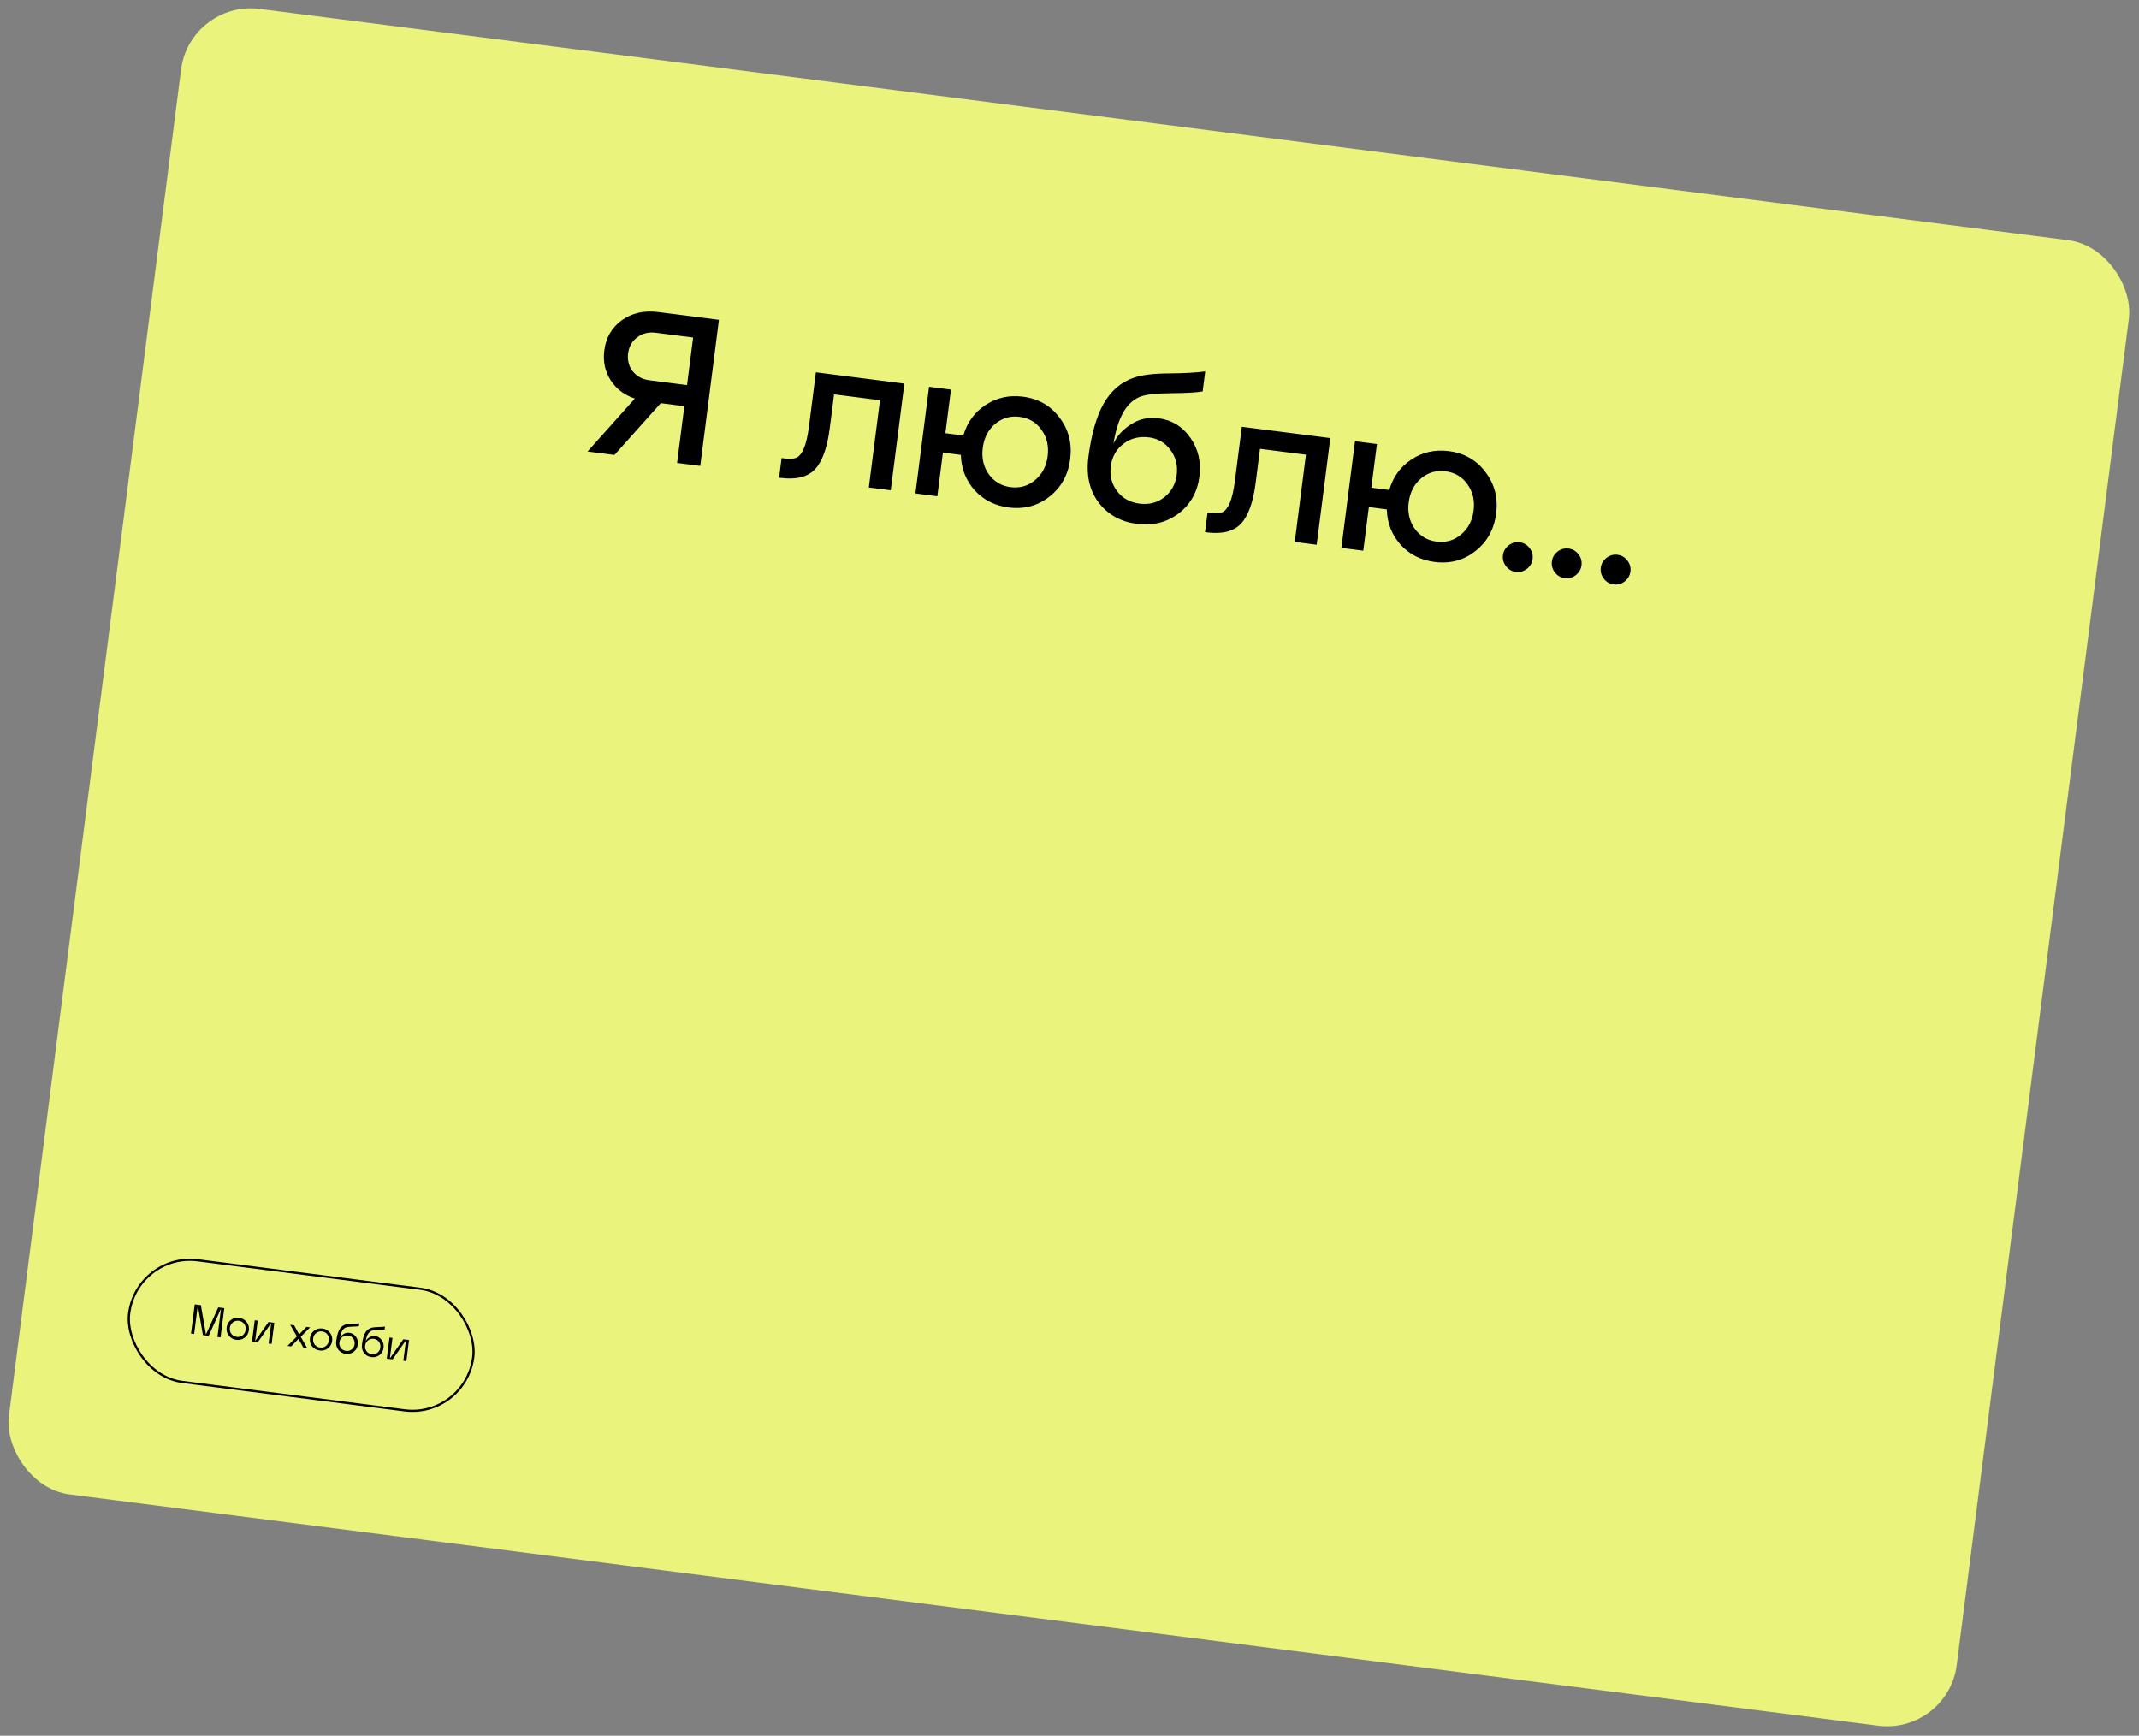 <?xml version="1.0" encoding="UTF-8"?> <svg xmlns="http://www.w3.org/2000/svg" width="610" height="495" viewBox="0 0 610 495" fill="none"><rect x="0" y="0" width="610" height="495" fill="#808080" stroke="none"/> <rect x="54.173" width="560" height="427.096" rx="20" transform="rotate(7.287 54.173 0)" fill="#EAF37B"></rect> <path d="M63.965 373.065L62.899 381.397L62.007 381.283L63.043 373.177L59.507 380.963L57.864 380.753L56.406 372.292L55.365 380.434L54.472 380.32L55.537 371.987L57.287 372.211L58.733 380.586L62.239 372.844L63.965 373.065ZM65.257 380.912C64.731 380.232 64.525 379.448 64.639 378.559C64.753 377.67 65.149 376.967 65.828 376.449C66.516 375.924 67.309 375.719 68.205 375.833C69.102 375.948 69.814 376.345 70.339 377.026C70.874 377.699 71.085 378.48 70.971 379.369C70.858 380.258 70.457 380.964 69.769 381.489C69.09 382.007 68.302 382.209 67.405 382.094C66.508 381.98 65.792 381.586 65.257 380.912ZM66.407 377.128C65.922 377.509 65.639 378.025 65.555 378.676C65.472 379.327 65.617 379.902 65.988 380.401C66.369 380.893 66.876 381.18 67.511 381.261C68.154 381.343 68.718 381.194 69.202 380.812C69.686 380.43 69.971 379.91 70.055 379.252C70.139 378.593 69.995 378.018 69.622 377.527C69.249 377.035 68.742 376.749 68.099 376.667C67.464 376.585 66.9 376.739 66.407 377.128ZM72.755 382.464L76.571 377.024L78.226 377.236L77.456 383.259L76.599 383.149L77.344 377.317L73.528 382.756L71.873 382.545L72.643 376.522L73.5 376.631L72.755 382.464ZM87.385 378.407L88.445 378.542L85.764 381.248L87.674 384.565L86.567 384.424L85.122 381.819L83.044 383.973L81.985 383.838L84.665 381.132L82.755 377.815L83.874 377.958L85.309 380.549L87.385 378.407ZM89.005 383.949C88.479 383.269 88.273 382.485 88.387 381.596C88.501 380.707 88.897 380.004 89.576 379.486C90.264 378.961 91.057 378.755 91.954 378.87C92.85 378.985 93.561 379.382 94.088 380.062C94.622 380.736 94.833 381.517 94.719 382.406C94.606 383.294 94.205 384.001 93.517 384.526C92.838 385.044 92.049 385.246 91.153 385.131C90.256 385.016 89.54 384.622 89.005 383.949ZM90.155 380.164C89.67 380.546 89.387 381.062 89.303 381.713C89.22 382.364 89.365 382.939 89.736 383.438C90.117 383.93 90.625 384.217 91.259 384.298C91.902 384.38 92.466 384.23 92.95 383.849C93.434 383.467 93.719 382.947 93.803 382.288C93.887 381.63 93.743 381.055 93.37 380.563C92.997 380.072 92.49 379.786 91.847 379.703C91.212 379.622 90.648 379.776 90.155 380.164ZM99.614 380.092C100.408 380.193 101.037 380.568 101.503 381.216C101.969 381.857 102.149 382.593 102.043 383.427C101.931 384.3 101.545 384.988 100.883 385.492C100.222 385.996 99.451 386.192 98.57 386.08C97.681 385.966 96.981 385.574 96.47 384.904C95.959 384.234 95.764 383.426 95.885 382.482C96.068 381.046 96.356 379.965 96.747 379.241C97.138 378.517 97.7 378.028 98.434 377.775C98.898 377.617 99.571 377.529 100.452 377.513C101.334 377.489 102.001 377.445 102.453 377.382L102.346 378.215C102.025 378.271 101.423 378.311 100.54 378.335C99.666 378.36 99.065 378.429 98.736 378.54C97.808 378.857 97.213 379.853 96.95 381.529C97.14 381.118 97.484 380.759 97.983 380.452C98.483 380.137 99.027 380.017 99.614 380.092ZM97.208 384.43C97.568 384.895 98.058 385.167 98.677 385.246C99.296 385.326 99.838 385.185 100.303 384.825C100.769 384.465 101.041 383.972 101.122 383.345C101.202 382.718 101.066 382.169 100.715 381.696C100.365 381.224 99.891 380.95 99.296 380.874C98.654 380.791 98.095 380.934 97.621 381.301C97.147 381.659 96.87 382.156 96.789 382.791C96.709 383.418 96.849 383.964 97.208 384.43ZM106.961 381.031C107.754 381.133 108.384 381.507 108.849 382.156C109.316 382.796 109.496 383.533 109.389 384.366C109.277 385.239 108.891 385.927 108.23 386.432C107.568 386.936 106.797 387.132 105.917 387.019C105.028 386.905 104.328 386.513 103.817 385.843C103.306 385.173 103.11 384.366 103.231 383.421C103.415 381.985 103.702 380.905 104.093 380.181C104.484 379.456 105.047 378.968 105.781 378.715C106.245 378.556 106.917 378.469 107.798 378.453C108.681 378.428 109.347 378.384 109.799 378.321L109.693 379.154C109.371 379.21 108.769 379.25 107.887 379.274C107.013 379.3 106.411 379.368 106.082 379.479C105.155 379.796 104.559 380.793 104.297 382.469C104.486 382.058 104.831 381.698 105.33 381.391C105.83 381.076 106.373 380.956 106.961 381.031ZM104.555 385.369C104.915 385.834 105.404 386.107 106.023 386.186C106.642 386.265 107.184 386.125 107.65 385.765C108.115 385.405 108.388 384.911 108.468 384.285C108.548 383.658 108.413 383.108 108.062 382.636C107.711 382.163 107.238 381.889 106.643 381.813C106 381.731 105.441 381.873 104.967 382.24C104.494 382.599 104.216 383.096 104.135 383.731C104.055 384.357 104.195 384.904 104.555 385.369ZM111.184 387.378L115.001 381.938L116.655 382.15L115.885 388.173L115.028 388.063L115.774 382.231L111.957 387.67L110.302 387.459L111.073 381.436L111.93 381.546L111.184 387.378Z" fill="black"></path> <rect x="39.056" y="357.193" width="98.914" height="34.968" rx="17.484" transform="rotate(7.287 39.056 357.193)" stroke="black" stroke-width="0.623"></rect> <path d="M187.767 89.001L205.026 91.208L199.699 132.869L193.093 132.024L195.163 115.836L188.437 114.976L175.238 129.741L167.561 128.759L181.044 113.667C177.99 112.632 175.676 110.864 174.1 108.364C172.525 105.864 171.935 103.066 172.33 99.972C172.802 96.281 174.46 93.409 177.304 91.353C180.192 89.262 183.68 88.478 187.767 89.001ZM185.278 108.462L195.931 109.825L197.667 96.255L187.013 94.893C184.95 94.629 183.18 95.068 181.703 96.21C180.232 97.312 179.371 98.835 179.123 100.78C178.874 102.724 179.321 104.434 180.463 105.911C181.61 107.348 183.215 108.199 185.278 108.462ZM222.655 136.288L222.178 136.227L222.894 130.633L223.668 130.732C225.136 130.919 226.272 130.863 227.077 130.563C227.886 130.223 228.603 129.346 229.227 127.934C229.851 126.522 230.351 124.348 230.727 121.412L232.675 106.176L257.91 109.403L254.021 139.815L247.771 139.016L250.953 114.138L237.859 112.464L236.619 122.165C235.908 127.72 234.503 131.613 232.403 133.845C230.308 136.037 227.059 136.851 222.655 136.288ZM291.688 113.117C296.132 113.685 299.627 115.685 302.172 119.115C304.762 122.511 305.771 126.451 305.197 130.935C304.624 135.418 302.657 138.977 299.295 141.612C295.973 144.252 292.091 145.288 287.647 144.72C283.719 144.217 280.481 142.574 277.934 139.788C275.432 136.968 274.126 133.615 274.018 129.73L268.9 129.076L267.309 141.514L261.06 140.715L264.949 110.303L271.198 111.102L269.608 123.541L274.726 124.195C275.808 120.462 277.913 117.566 281.039 115.506C284.21 113.411 287.76 112.615 291.688 113.117ZM288.207 138.924C290.865 139.264 293.189 138.593 295.178 136.912C297.207 135.236 298.404 132.969 298.77 130.113C299.14 127.216 298.554 124.702 297.012 122.569C295.51 120.441 293.43 119.207 290.771 118.867C288.153 118.532 285.829 119.203 283.8 120.879C281.81 122.56 280.631 124.849 280.26 127.746C279.895 130.602 280.463 133.095 281.966 135.222C283.508 137.355 285.588 138.589 288.207 138.924ZM330.323 119.267C334.171 119.759 337.22 121.621 339.468 124.852C341.722 128.044 342.582 131.723 342.049 135.889C341.481 140.333 339.499 143.85 336.103 146.44C332.712 148.99 328.755 149.976 324.232 149.398C319.629 148.809 315.996 146.792 313.331 143.347C310.712 139.866 309.731 135.547 310.391 130.389C311.228 123.842 312.689 118.726 314.773 115.041C316.897 111.36 319.792 108.908 323.457 107.683C325.816 106.896 329.173 106.498 333.529 106.491C337.93 106.449 341.322 106.257 343.704 105.917L342.974 111.63C341.241 111.933 338.296 112.101 334.138 112.134C330.02 112.172 327.182 112.454 325.622 112.98C321.461 114.303 318.766 118.818 317.539 126.524C318.498 124.389 320.142 122.563 322.474 121.046C324.85 119.495 327.466 118.902 330.323 119.267ZM318.587 140.087C320.144 142.101 322.272 143.28 324.97 143.625C327.668 143.97 330.024 143.364 332.038 141.807C334.056 140.21 335.236 138.082 335.576 135.424C335.921 132.726 335.317 130.35 333.765 128.297C332.253 126.248 330.227 125.062 327.688 124.737C324.871 124.377 322.433 124.993 320.374 126.584C318.321 128.137 317.119 130.281 316.769 133.019C316.429 135.677 317.035 138.033 318.587 140.087ZM344.126 151.821L343.65 151.76L344.366 146.166L345.139 146.265C346.607 146.452 347.744 146.396 348.548 146.096C349.358 145.756 350.075 144.879 350.699 143.467C351.323 142.055 351.823 139.881 352.199 136.945L354.147 121.709L379.381 124.936L375.492 155.348L369.243 154.549L372.424 129.671L359.331 127.997L358.091 137.698C357.38 143.253 355.975 147.146 353.875 149.378C351.78 151.57 348.531 152.384 344.126 151.821ZM413.16 128.65C417.604 129.218 421.098 131.218 423.644 134.648C426.234 138.044 427.242 141.984 426.669 146.468C426.096 150.951 424.128 154.51 420.767 157.145C417.445 159.785 413.563 160.821 409.119 160.253C405.191 159.751 401.953 158.107 399.406 155.321C396.903 152.501 395.598 149.148 395.49 145.263L390.372 144.609L388.781 157.047L382.532 156.248L386.421 125.836L392.67 126.635L391.079 139.074L396.198 139.728C397.28 135.995 399.384 133.099 402.511 131.039C405.682 128.944 409.232 128.148 413.16 128.65ZM409.678 154.457C412.337 154.797 414.661 154.126 416.65 152.445C418.679 150.769 419.876 148.502 420.241 145.646C420.612 142.749 420.026 140.235 418.484 138.102C416.982 135.974 414.901 134.74 412.243 134.4C409.624 134.065 407.301 134.736 405.272 136.412C403.282 138.094 402.102 140.382 401.732 143.279C401.367 146.136 401.935 148.628 403.438 150.756C404.979 152.888 407.06 154.122 409.678 154.457ZM429.487 161.466C428.76 160.526 428.471 159.481 428.618 158.331C428.765 157.18 429.308 156.241 430.248 155.515C431.188 154.788 432.233 154.498 433.384 154.645C434.534 154.792 435.473 155.336 436.2 156.276C436.926 157.215 437.216 158.261 437.069 159.411C436.922 160.562 436.378 161.501 435.439 162.227C434.499 162.954 433.454 163.244 432.303 163.097C431.152 162.949 430.214 162.406 429.487 161.466ZM443.436 163.25C442.709 162.31 442.42 161.265 442.567 160.114C442.714 158.964 443.257 158.025 444.197 157.298C445.137 156.572 446.182 156.282 447.333 156.429C448.483 156.576 449.422 157.12 450.149 158.059C450.875 158.999 451.165 160.044 451.018 161.195C450.871 162.346 450.327 163.284 449.388 164.011C448.448 164.738 447.403 165.027 446.252 164.88C445.101 164.733 444.163 164.19 443.436 163.25ZM457.385 165.034C456.658 164.094 456.369 163.049 456.516 161.898C456.663 160.747 457.206 159.809 458.146 159.082C459.086 158.355 460.131 158.066 461.282 158.213C462.432 158.36 463.371 158.903 464.098 159.843C464.824 160.783 465.114 161.828 464.967 162.979C464.82 164.129 464.276 165.068 463.337 165.795C462.397 166.521 461.352 166.811 460.201 166.664C459.05 166.517 458.112 165.973 457.385 165.034Z" fill="black"></path> </svg> 